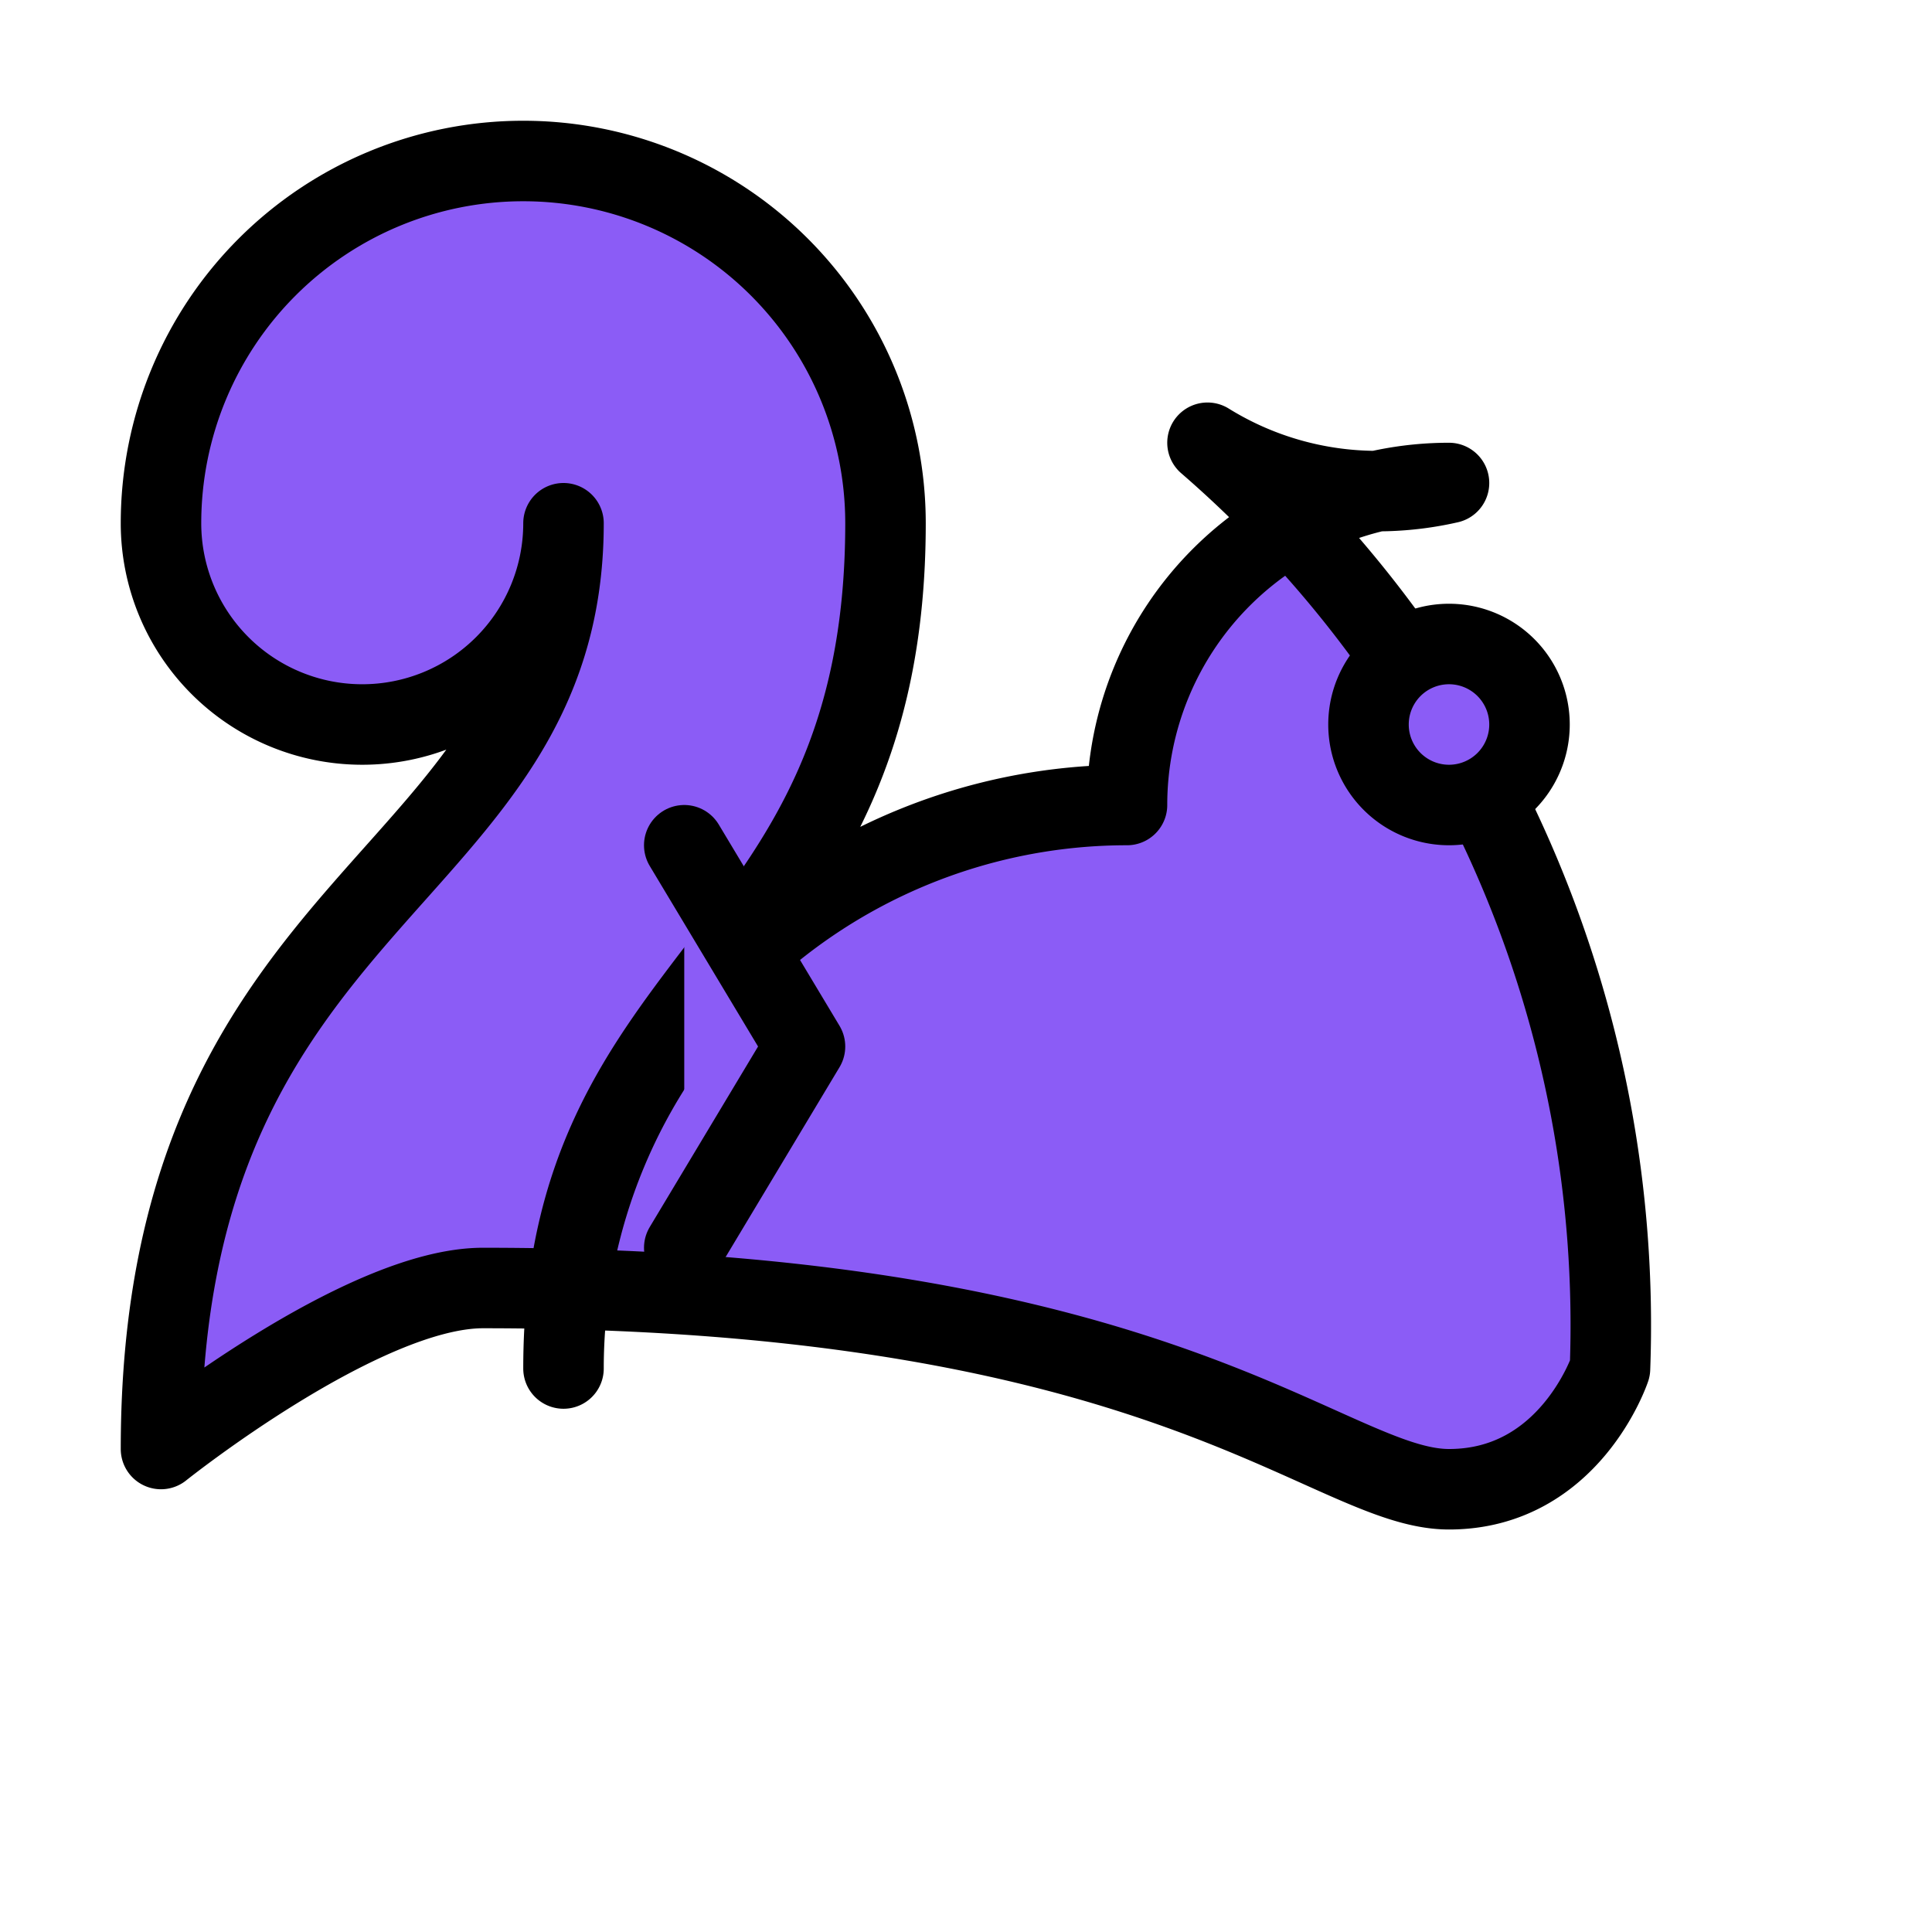 
<svg xmlns="http://www.w3.org/2000/svg" width="24" height="24" viewBox="0 0 24 24" fill="#8B5CF6" stroke="#000000" stroke-width="1" stroke-linecap="round" stroke-linejoin="round" class="lucide lucide-squirrel">
  <path d="M18 6a4 4 0 0 0-4 4 7 7 0 0 0-7 7c0-5 4-5 4-10.5a4.5 4.5 0 1 0-9 0 2.5 2.5 0 0 0 5 0C7 11 2 11 2 18c0 0 2.5-2 4-2 8.5 0 10.5 2.5 12 2.5s2-1.5 2-1.5a14.5 14.5 0 0 0-5-11.5A4 4 0 0 0 18 6Z"/>
  <path d="M18 10a1 1 0 1 0 0-2 1 1 0 0 0 0 2Z"/>
  <path d="M8.5 10.5 L10 13 L8.5 15.5"/>
</svg>
